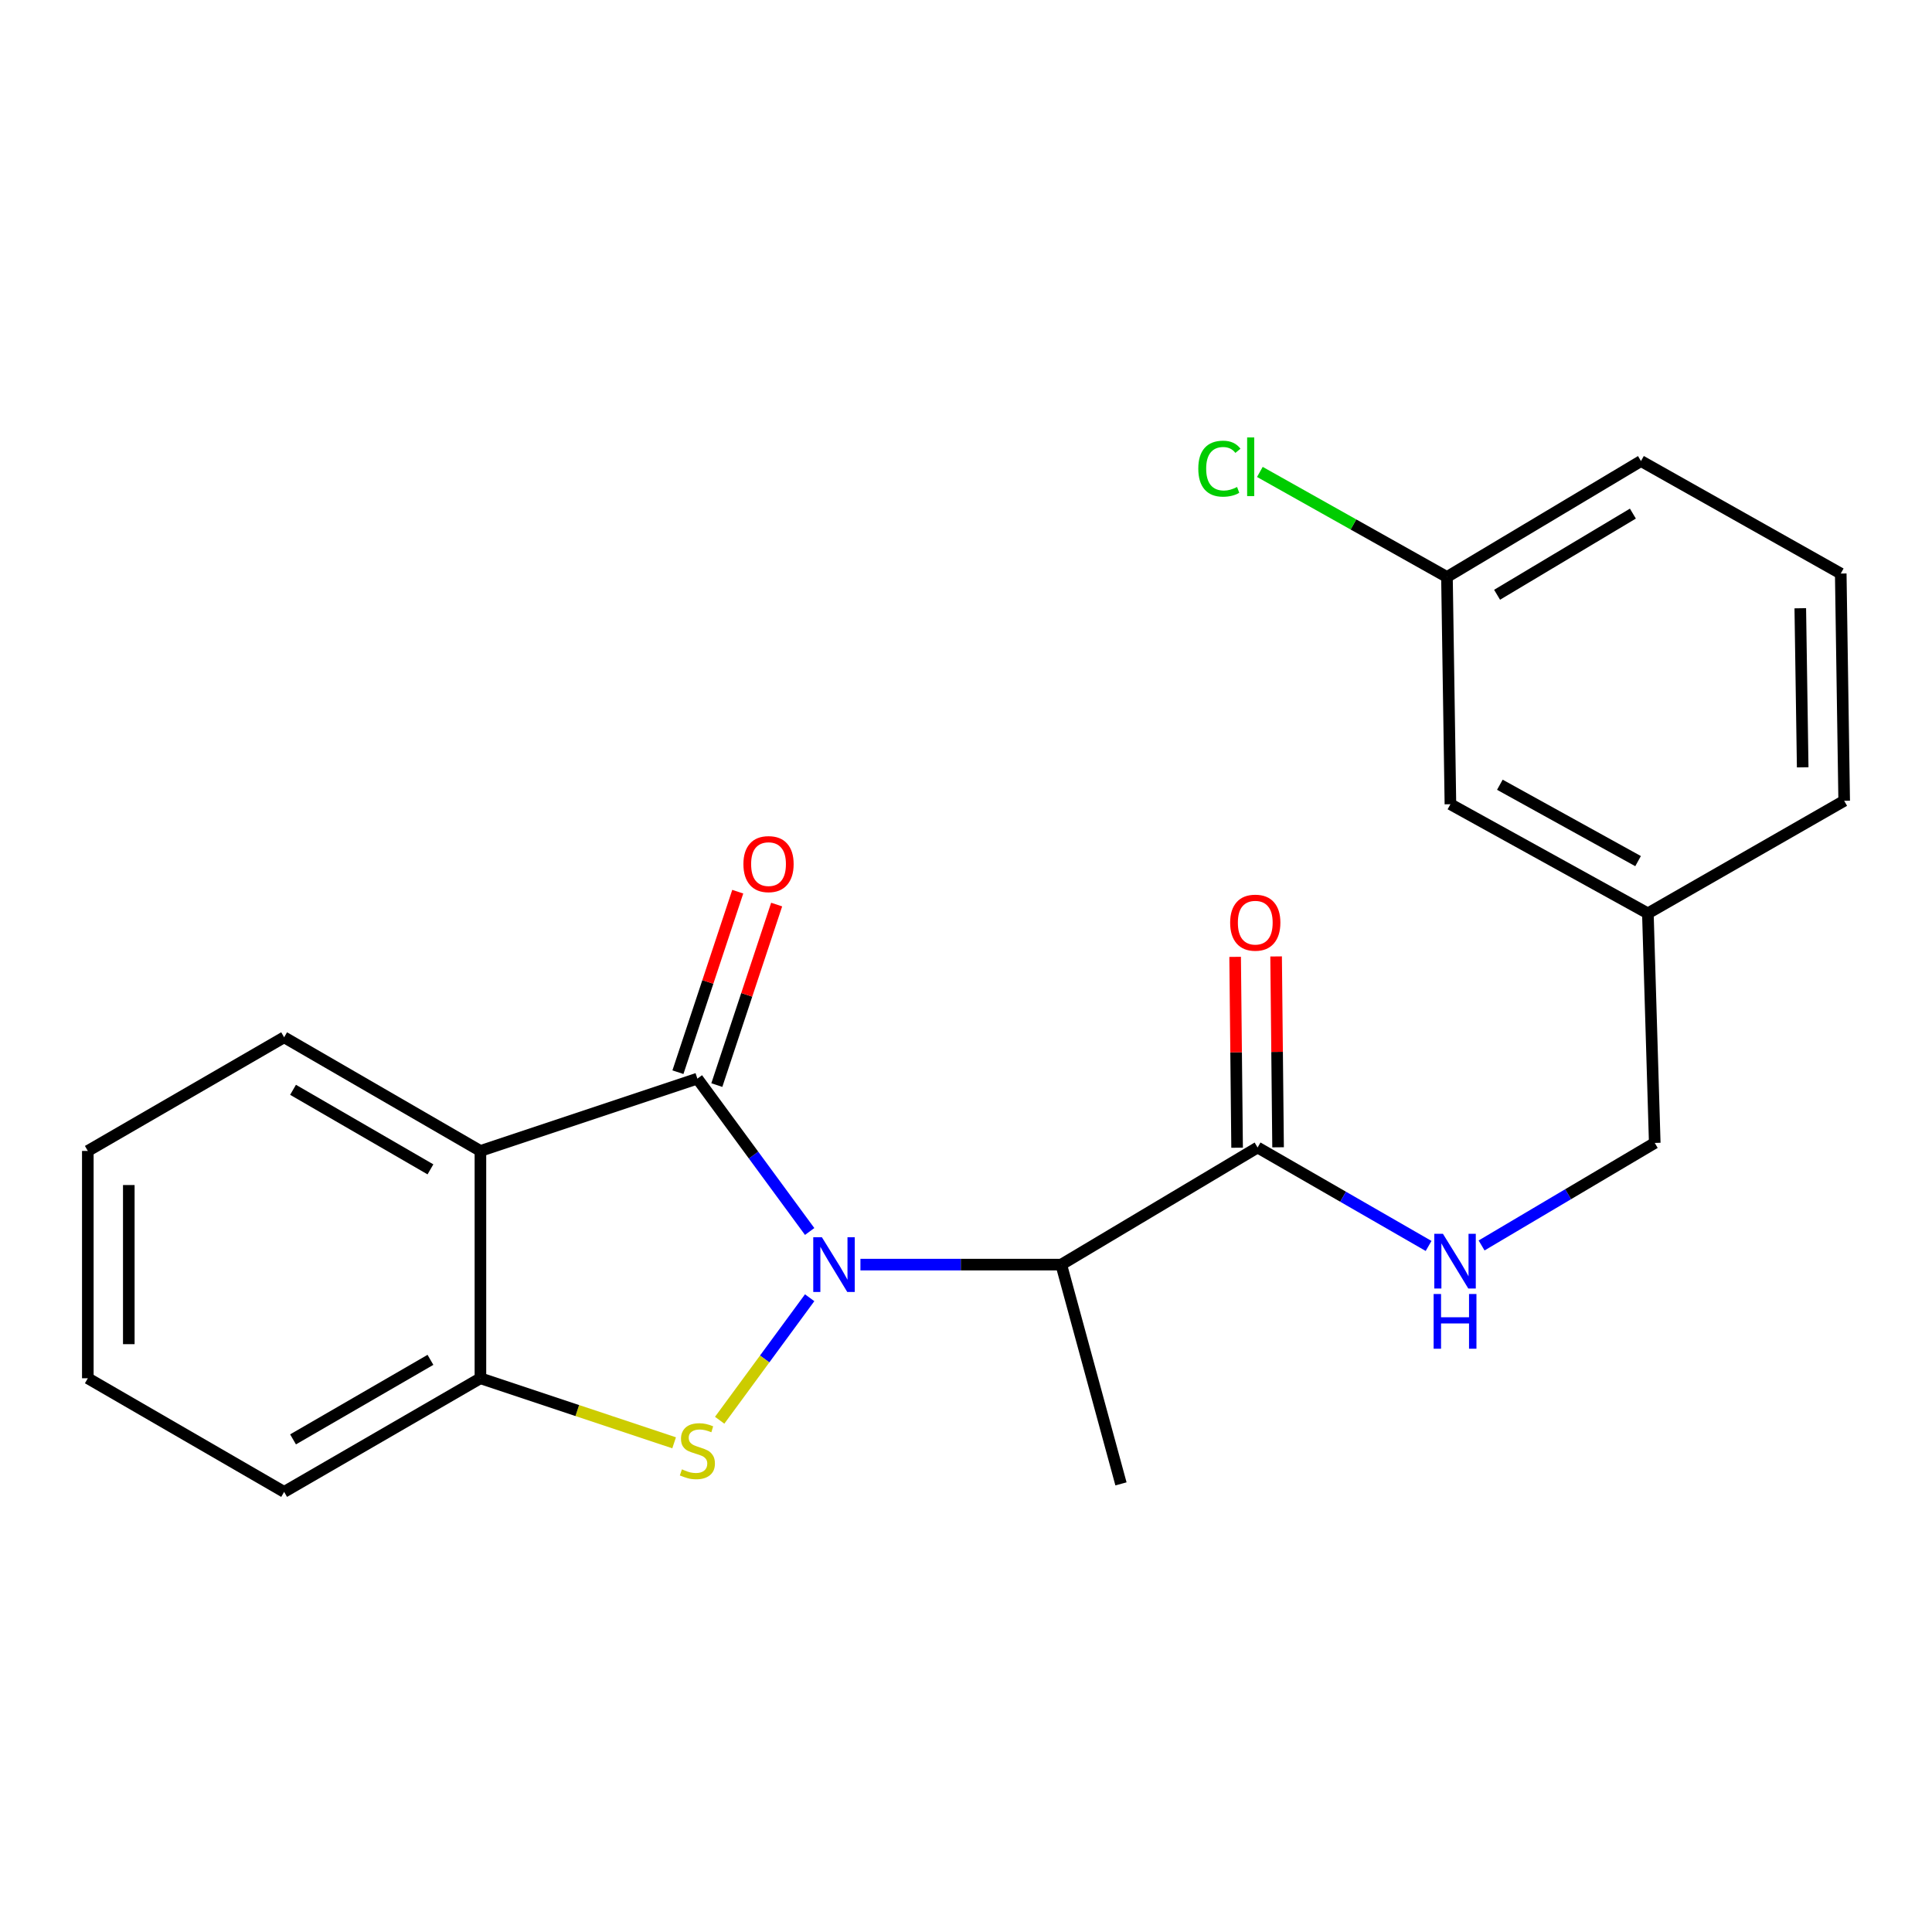 <?xml version='1.0' encoding='iso-8859-1'?>
<svg version='1.1' baseProfile='full'
              xmlns='http://www.w3.org/2000/svg'
                      xmlns:rdkit='http://www.rdkit.org/xml'
                      xmlns:xlink='http://www.w3.org/1999/xlink'
                  xml:space='preserve'
width='1000px' height='1000px' viewBox='0 0 1000 1000'>
<!-- END OF HEADER -->
<rect style='opacity:1.0;fill:#FFFFFF;stroke:none' width='1000' height='1000' x='0' y='0'> </rect>
<path class='bond-0' d='M 419.082,637.416 L 390.023,597.858' style='fill:none;fill-rule:evenodd;stroke:#0000FF;stroke-width:6px;stroke-linecap:butt;stroke-linejoin:miter;stroke-opacity:1' />
<path class='bond-0' d='M 390.023,597.858 L 360.964,558.301' style='fill:none;fill-rule:evenodd;stroke:#000000;stroke-width:6px;stroke-linecap:butt;stroke-linejoin:miter;stroke-opacity:1' />
<path class='bond-1' d='M 419.081,671.708 L 395.789,703.41' style='fill:none;fill-rule:evenodd;stroke:#0000FF;stroke-width:6px;stroke-linecap:butt;stroke-linejoin:miter;stroke-opacity:1' />
<path class='bond-1' d='M 395.789,703.41 L 372.498,735.112' style='fill:none;fill-rule:evenodd;stroke:#CCCC00;stroke-width:6px;stroke-linecap:butt;stroke-linejoin:miter;stroke-opacity:1' />
<path class='bond-3' d='M 445.359,654.562 L 497.331,654.562' style='fill:none;fill-rule:evenodd;stroke:#0000FF;stroke-width:6px;stroke-linecap:butt;stroke-linejoin:miter;stroke-opacity:1' />
<path class='bond-3' d='M 497.331,654.562 L 549.303,654.562' style='fill:none;fill-rule:evenodd;stroke:#000000;stroke-width:6px;stroke-linecap:butt;stroke-linejoin:miter;stroke-opacity:1' />
<path class='bond-2' d='M 360.964,558.301 L 248.665,595.726' style='fill:none;fill-rule:evenodd;stroke:#000000;stroke-width:6px;stroke-linecap:butt;stroke-linejoin:miter;stroke-opacity:1' />
<path class='bond-7' d='M 371.031,561.637 L 386.512,514.92' style='fill:none;fill-rule:evenodd;stroke:#000000;stroke-width:6px;stroke-linecap:butt;stroke-linejoin:miter;stroke-opacity:1' />
<path class='bond-7' d='M 386.512,514.92 L 401.994,468.203' style='fill:none;fill-rule:evenodd;stroke:#FF0000;stroke-width:6px;stroke-linecap:butt;stroke-linejoin:miter;stroke-opacity:1' />
<path class='bond-7' d='M 350.897,554.965 L 366.378,508.248' style='fill:none;fill-rule:evenodd;stroke:#000000;stroke-width:6px;stroke-linecap:butt;stroke-linejoin:miter;stroke-opacity:1' />
<path class='bond-7' d='M 366.378,508.248 L 381.86,461.531' style='fill:none;fill-rule:evenodd;stroke:#FF0000;stroke-width:6px;stroke-linecap:butt;stroke-linejoin:miter;stroke-opacity:1' />
<path class='bond-4' d='M 348.925,746.799 L 298.795,730.093' style='fill:none;fill-rule:evenodd;stroke:#CCCC00;stroke-width:6px;stroke-linecap:butt;stroke-linejoin:miter;stroke-opacity:1' />
<path class='bond-4' d='M 298.795,730.093 L 248.665,713.386' style='fill:none;fill-rule:evenodd;stroke:#000000;stroke-width:6px;stroke-linecap:butt;stroke-linejoin:miter;stroke-opacity:1' />
<path class='bond-10' d='M 248.665,595.726 L 147.066,536.901' style='fill:none;fill-rule:evenodd;stroke:#000000;stroke-width:6px;stroke-linecap:butt;stroke-linejoin:miter;stroke-opacity:1' />
<path class='bond-10' d='M 222.797,605.258 L 151.678,564.081' style='fill:none;fill-rule:evenodd;stroke:#000000;stroke-width:6px;stroke-linecap:butt;stroke-linejoin:miter;stroke-opacity:1' />
<path class='bond-22' d='M 248.665,595.726 L 248.665,713.386' style='fill:none;fill-rule:evenodd;stroke:#000000;stroke-width:6px;stroke-linecap:butt;stroke-linejoin:miter;stroke-opacity:1' />
<path class='bond-5' d='M 549.303,654.562 L 650.926,593.946' style='fill:none;fill-rule:evenodd;stroke:#000000;stroke-width:6px;stroke-linecap:butt;stroke-linejoin:miter;stroke-opacity:1' />
<path class='bond-14' d='M 549.303,654.562 L 580.212,768.051' style='fill:none;fill-rule:evenodd;stroke:#000000;stroke-width:6px;stroke-linecap:butt;stroke-linejoin:miter;stroke-opacity:1' />
<path class='bond-16' d='M 248.665,713.386 L 147.066,772.199' style='fill:none;fill-rule:evenodd;stroke:#000000;stroke-width:6px;stroke-linecap:butt;stroke-linejoin:miter;stroke-opacity:1' />
<path class='bond-16' d='M 222.799,703.851 L 151.679,745.02' style='fill:none;fill-rule:evenodd;stroke:#000000;stroke-width:6px;stroke-linecap:butt;stroke-linejoin:miter;stroke-opacity:1' />
<path class='bond-6' d='M 650.926,593.946 L 695.182,619.424' style='fill:none;fill-rule:evenodd;stroke:#000000;stroke-width:6px;stroke-linecap:butt;stroke-linejoin:miter;stroke-opacity:1' />
<path class='bond-6' d='M 695.182,619.424 L 739.438,644.902' style='fill:none;fill-rule:evenodd;stroke:#0000FF;stroke-width:6px;stroke-linecap:butt;stroke-linejoin:miter;stroke-opacity:1' />
<path class='bond-8' d='M 661.531,593.837 L 661.021,544.443' style='fill:none;fill-rule:evenodd;stroke:#000000;stroke-width:6px;stroke-linecap:butt;stroke-linejoin:miter;stroke-opacity:1' />
<path class='bond-8' d='M 661.021,544.443 L 660.511,495.05' style='fill:none;fill-rule:evenodd;stroke:#FF0000;stroke-width:6px;stroke-linecap:butt;stroke-linejoin:miter;stroke-opacity:1' />
<path class='bond-8' d='M 640.321,594.056 L 639.811,544.662' style='fill:none;fill-rule:evenodd;stroke:#000000;stroke-width:6px;stroke-linecap:butt;stroke-linejoin:miter;stroke-opacity:1' />
<path class='bond-8' d='M 639.811,544.662 L 639.302,495.269' style='fill:none;fill-rule:evenodd;stroke:#FF0000;stroke-width:6px;stroke-linecap:butt;stroke-linejoin:miter;stroke-opacity:1' />
<path class='bond-9' d='M 766.869,644.645 L 811.681,618.111' style='fill:none;fill-rule:evenodd;stroke:#0000FF;stroke-width:6px;stroke-linecap:butt;stroke-linejoin:miter;stroke-opacity:1' />
<path class='bond-9' d='M 811.681,618.111 L 856.493,591.578' style='fill:none;fill-rule:evenodd;stroke:#000000;stroke-width:6px;stroke-linecap:butt;stroke-linejoin:miter;stroke-opacity:1' />
<path class='bond-13' d='M 856.493,591.578 L 852.934,472.751' style='fill:none;fill-rule:evenodd;stroke:#000000;stroke-width:6px;stroke-linecap:butt;stroke-linejoin:miter;stroke-opacity:1' />
<path class='bond-20' d='M 147.066,536.901 L 45.455,595.726' style='fill:none;fill-rule:evenodd;stroke:#000000;stroke-width:6px;stroke-linecap:butt;stroke-linejoin:miter;stroke-opacity:1' />
<path class='bond-11' d='M 750.734,416.271 L 852.934,472.751' style='fill:none;fill-rule:evenodd;stroke:#000000;stroke-width:6px;stroke-linecap:butt;stroke-linejoin:miter;stroke-opacity:1' />
<path class='bond-11' d='M 776.324,406.179 L 847.864,445.714' style='fill:none;fill-rule:evenodd;stroke:#000000;stroke-width:6px;stroke-linecap:butt;stroke-linejoin:miter;stroke-opacity:1' />
<path class='bond-12' d='M 750.734,416.271 L 748.943,298.646' style='fill:none;fill-rule:evenodd;stroke:#000000;stroke-width:6px;stroke-linecap:butt;stroke-linejoin:miter;stroke-opacity:1' />
<path class='bond-15' d='M 748.943,298.646 L 700.526,271.458' style='fill:none;fill-rule:evenodd;stroke:#000000;stroke-width:6px;stroke-linecap:butt;stroke-linejoin:miter;stroke-opacity:1' />
<path class='bond-15' d='M 700.526,271.458 L 652.108,244.27' style='fill:none;fill-rule:evenodd;stroke:#00CC00;stroke-width:6px;stroke-linecap:butt;stroke-linejoin:miter;stroke-opacity:1' />
<path class='bond-24' d='M 748.943,298.646 L 849.364,238.632' style='fill:none;fill-rule:evenodd;stroke:#000000;stroke-width:6px;stroke-linecap:butt;stroke-linejoin:miter;stroke-opacity:1' />
<path class='bond-24' d='M 774.887,307.851 L 845.182,265.841' style='fill:none;fill-rule:evenodd;stroke:#000000;stroke-width:6px;stroke-linecap:butt;stroke-linejoin:miter;stroke-opacity:1' />
<path class='bond-19' d='M 852.934,472.751 L 954.545,414.492' style='fill:none;fill-rule:evenodd;stroke:#000000;stroke-width:6px;stroke-linecap:butt;stroke-linejoin:miter;stroke-opacity:1' />
<path class='bond-21' d='M 147.066,772.199 L 45.455,713.386' style='fill:none;fill-rule:evenodd;stroke:#000000;stroke-width:6px;stroke-linecap:butt;stroke-linejoin:miter;stroke-opacity:1' />
<path class='bond-17' d='M 952.766,296.867 L 954.545,414.492' style='fill:none;fill-rule:evenodd;stroke:#000000;stroke-width:6px;stroke-linecap:butt;stroke-linejoin:miter;stroke-opacity:1' />
<path class='bond-17' d='M 931.825,314.831 L 933.07,397.169' style='fill:none;fill-rule:evenodd;stroke:#000000;stroke-width:6px;stroke-linecap:butt;stroke-linejoin:miter;stroke-opacity:1' />
<path class='bond-18' d='M 952.766,296.867 L 849.364,238.632' style='fill:none;fill-rule:evenodd;stroke:#000000;stroke-width:6px;stroke-linecap:butt;stroke-linejoin:miter;stroke-opacity:1' />
<path class='bond-23' d='M 45.455,595.726 L 45.455,713.386' style='fill:none;fill-rule:evenodd;stroke:#000000;stroke-width:6px;stroke-linecap:butt;stroke-linejoin:miter;stroke-opacity:1' />
<path class='bond-23' d='M 66.665,613.375 L 66.665,695.737' style='fill:none;fill-rule:evenodd;stroke:#000000;stroke-width:6px;stroke-linecap:butt;stroke-linejoin:miter;stroke-opacity:1' />
<path  class='atom-0' d='M 425.418 640.402
L 434.698 655.402
Q 435.618 656.882, 437.098 659.562
Q 438.578 662.242, 438.658 662.402
L 438.658 640.402
L 442.418 640.402
L 442.418 668.722
L 438.538 668.722
L 428.578 652.322
Q 427.418 650.402, 426.178 648.202
Q 424.978 646.002, 424.618 645.322
L 424.618 668.722
L 420.938 668.722
L 420.938 640.402
L 425.418 640.402
' fill='#0000FF'/>
<path  class='atom-2' d='M 352.964 760.531
Q 353.284 760.651, 354.604 761.211
Q 355.924 761.771, 357.364 762.131
Q 358.844 762.451, 360.284 762.451
Q 362.964 762.451, 364.524 761.171
Q 366.084 759.851, 366.084 757.571
Q 366.084 756.011, 365.284 755.051
Q 364.524 754.091, 363.324 753.571
Q 362.124 753.051, 360.124 752.451
Q 357.604 751.691, 356.084 750.971
Q 354.604 750.251, 353.524 748.731
Q 352.484 747.211, 352.484 744.651
Q 352.484 741.091, 354.884 738.891
Q 357.324 736.691, 362.124 736.691
Q 365.404 736.691, 369.124 738.251
L 368.204 741.331
Q 364.804 739.931, 362.244 739.931
Q 359.484 739.931, 357.964 741.091
Q 356.444 742.211, 356.484 744.171
Q 356.484 745.691, 357.244 746.611
Q 358.044 747.531, 359.164 748.051
Q 360.324 748.571, 362.244 749.171
Q 364.804 749.971, 366.324 750.771
Q 367.844 751.571, 368.924 753.211
Q 370.044 754.811, 370.044 757.571
Q 370.044 761.491, 367.404 763.611
Q 364.804 765.691, 360.444 765.691
Q 357.924 765.691, 356.004 765.131
Q 354.124 764.611, 351.884 763.691
L 352.964 760.531
' fill='#CCCC00'/>
<path  class='atom-7' d='M 746.866 638.623
L 756.146 653.623
Q 757.066 655.103, 758.546 657.783
Q 760.026 660.463, 760.106 660.623
L 760.106 638.623
L 763.866 638.623
L 763.866 666.943
L 759.986 666.943
L 750.026 650.543
Q 748.866 648.623, 747.626 646.423
Q 746.426 644.223, 746.066 643.543
L 746.066 666.943
L 742.386 666.943
L 742.386 638.623
L 746.866 638.623
' fill='#0000FF'/>
<path  class='atom-7' d='M 742.046 669.775
L 745.886 669.775
L 745.886 681.815
L 760.366 681.815
L 760.366 669.775
L 764.206 669.775
L 764.206 698.095
L 760.366 698.095
L 760.366 685.015
L 745.886 685.015
L 745.886 698.095
L 742.046 698.095
L 742.046 669.775
' fill='#0000FF'/>
<path  class='atom-8' d='M 384.788 447.26
Q 384.788 440.46, 388.148 436.66
Q 391.508 432.86, 397.788 432.86
Q 404.068 432.86, 407.428 436.66
Q 410.788 440.46, 410.788 447.26
Q 410.788 454.14, 407.388 458.06
Q 403.988 461.94, 397.788 461.94
Q 391.548 461.94, 388.148 458.06
Q 384.788 454.18, 384.788 447.26
M 397.788 458.74
Q 402.108 458.74, 404.428 455.86
Q 406.788 452.94, 406.788 447.26
Q 406.788 441.7, 404.428 438.9
Q 402.108 436.06, 397.788 436.06
Q 393.468 436.06, 391.108 438.86
Q 388.788 441.66, 388.788 447.26
Q 388.788 452.98, 391.108 455.86
Q 393.468 458.74, 397.788 458.74
' fill='#FF0000'/>
<path  class='atom-9' d='M 636.724 477.568
Q 636.724 470.768, 640.084 466.968
Q 643.444 463.168, 649.724 463.168
Q 656.004 463.168, 659.364 466.968
Q 662.724 470.768, 662.724 477.568
Q 662.724 484.448, 659.324 488.368
Q 655.924 492.248, 649.724 492.248
Q 643.484 492.248, 640.084 488.368
Q 636.724 484.488, 636.724 477.568
M 649.724 489.048
Q 654.044 489.048, 656.364 486.168
Q 658.724 483.248, 658.724 477.568
Q 658.724 472.008, 656.364 469.208
Q 654.044 466.368, 649.724 466.368
Q 645.404 466.368, 643.044 469.168
Q 640.724 471.968, 640.724 477.568
Q 640.724 483.288, 643.044 486.168
Q 645.404 489.048, 649.724 489.048
' fill='#FF0000'/>
<path  class='atom-16' d='M 620.235 242.581
Q 620.235 235.541, 623.515 231.861
Q 626.835 228.141, 633.115 228.141
Q 638.955 228.141, 642.075 232.261
L 639.435 234.421
Q 637.155 231.421, 633.115 231.421
Q 628.835 231.421, 626.555 234.301
Q 624.315 237.141, 624.315 242.581
Q 624.315 248.181, 626.635 251.061
Q 628.995 253.941, 633.555 253.941
Q 636.675 253.941, 640.315 252.061
L 641.435 255.061
Q 639.955 256.021, 637.715 256.581
Q 635.475 257.141, 632.995 257.141
Q 626.835 257.141, 623.515 253.381
Q 620.235 249.621, 620.235 242.581
' fill='#00CC00'/>
<path  class='atom-16' d='M 645.515 226.421
L 649.195 226.421
L 649.195 256.781
L 645.515 256.781
L 645.515 226.421
' fill='#00CC00'/>
</svg>
